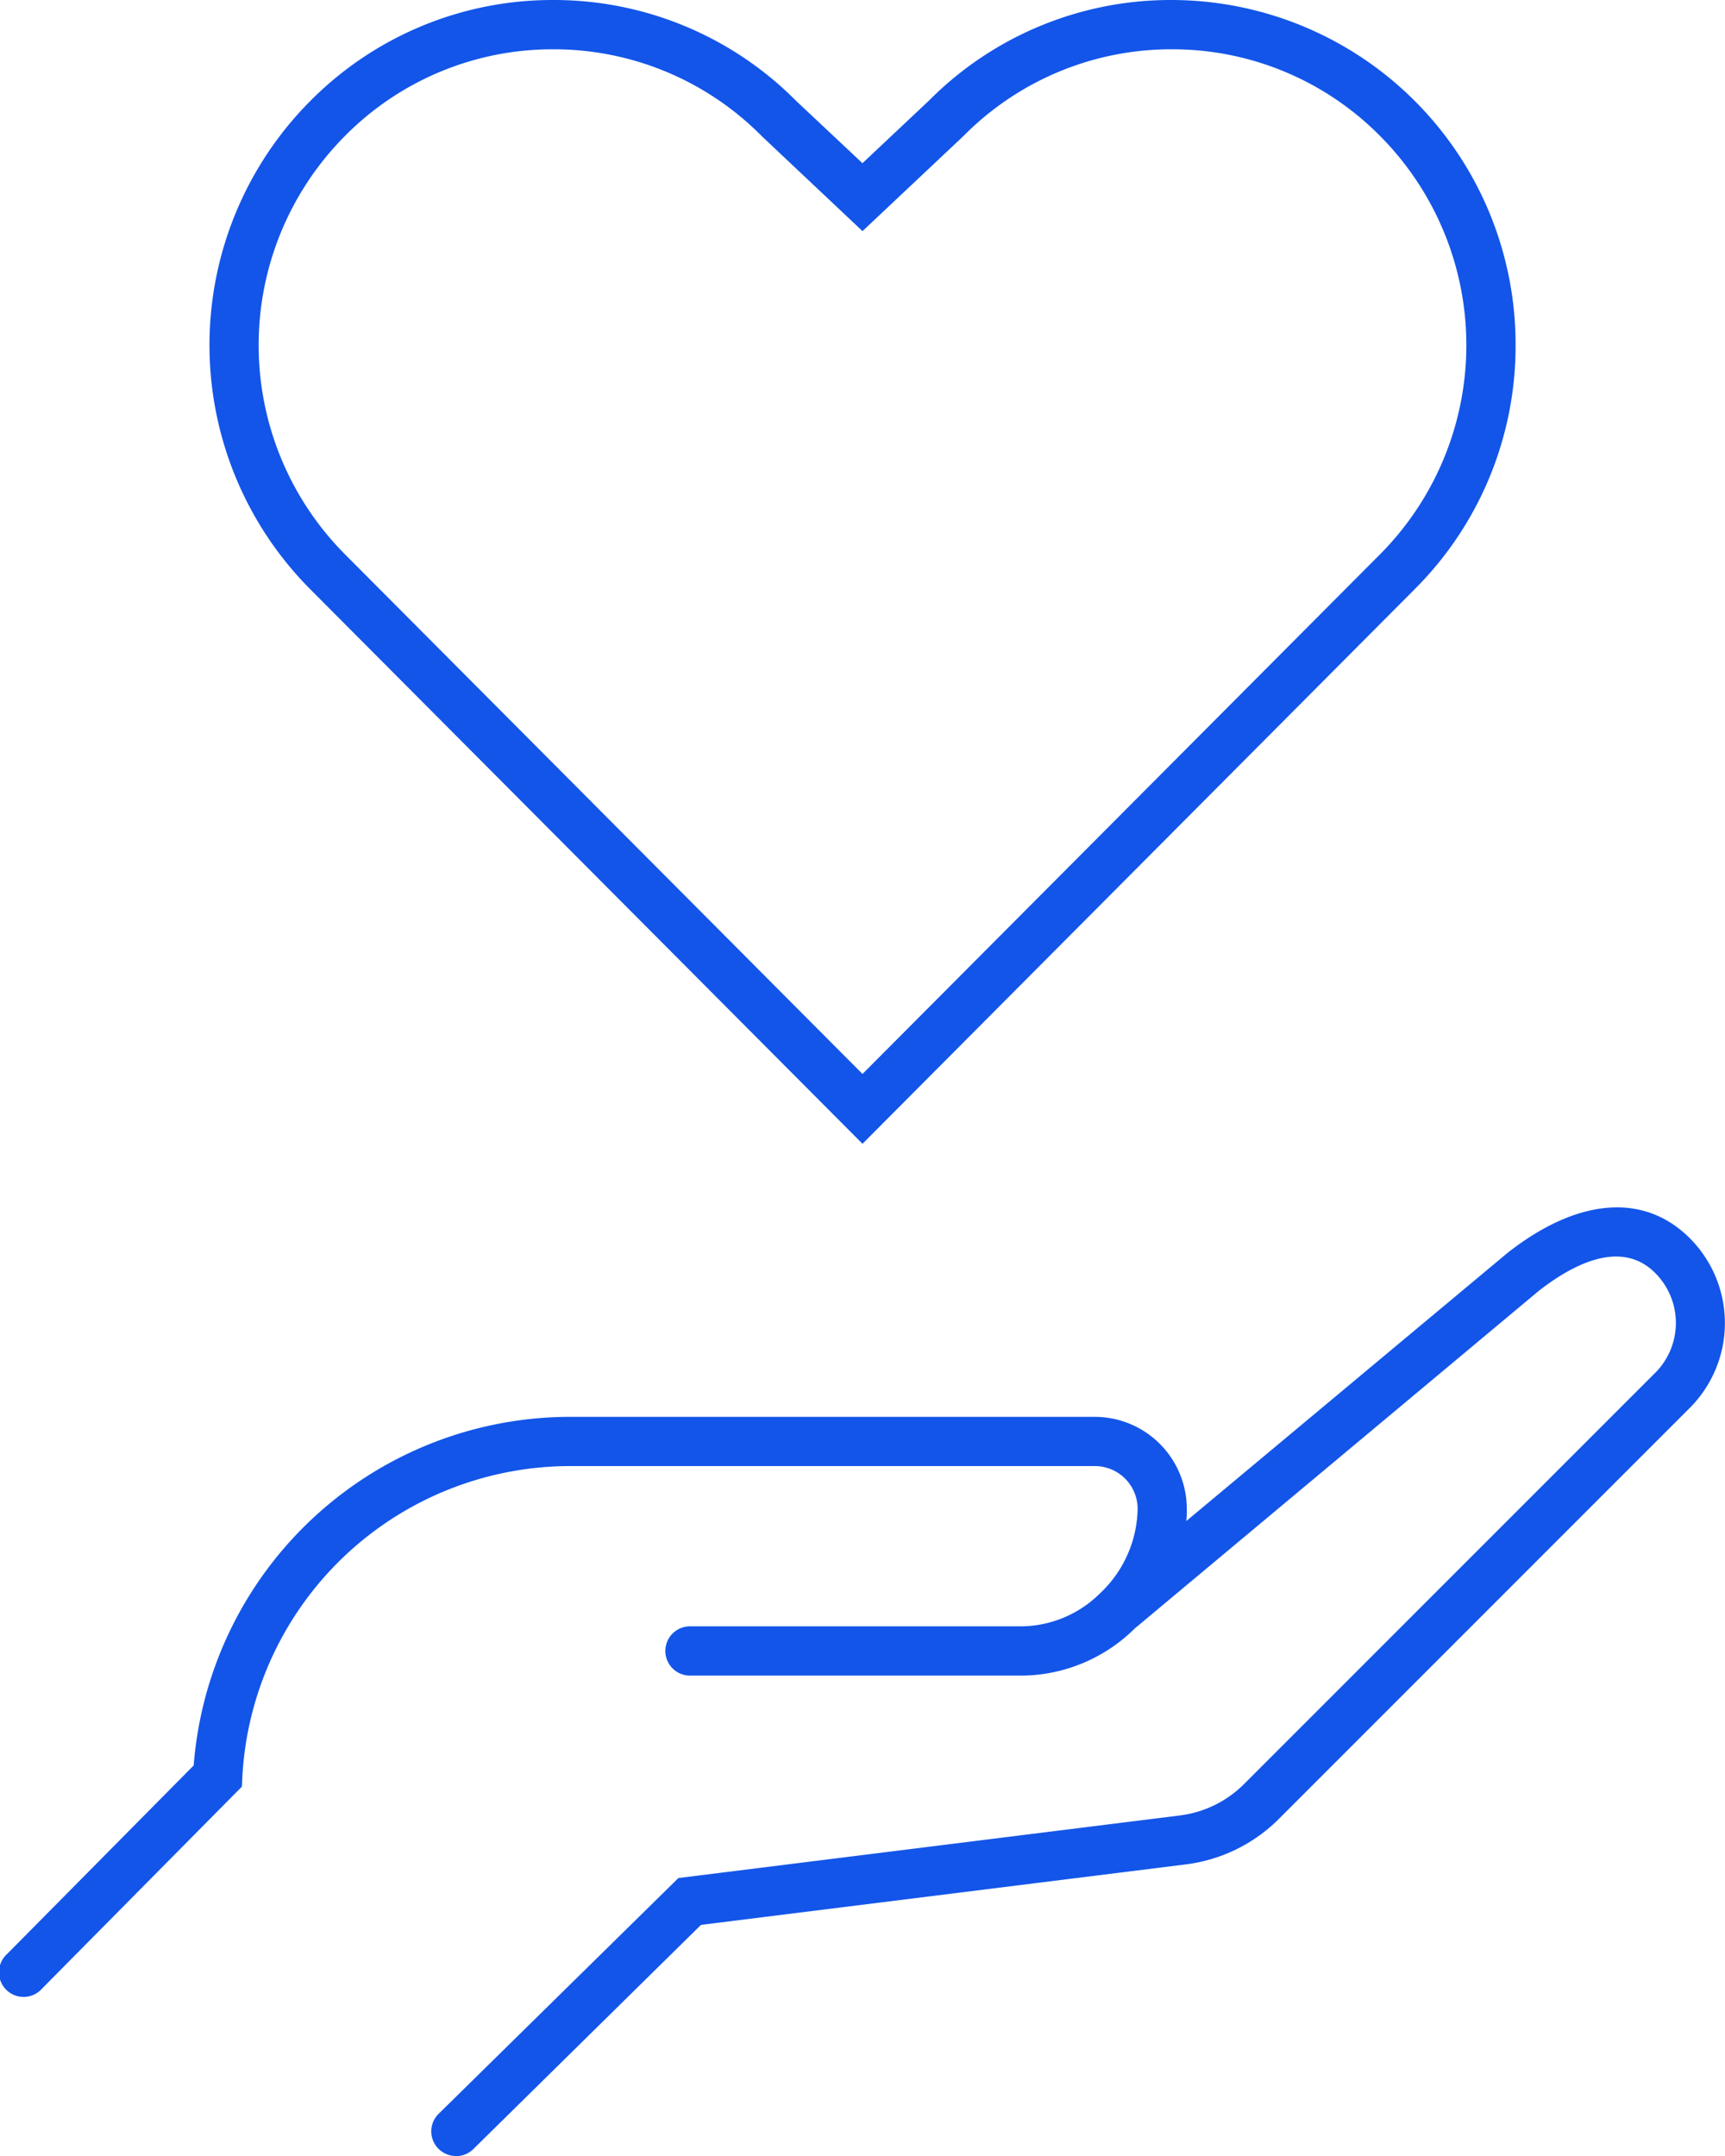 <svg xmlns="http://www.w3.org/2000/svg" width="50" height="62.503" viewBox="0 0 50 62.503">
  <path id="Heart" d="M19.715,64.5a.714.714,0,0,1-.5-1.224l6.949-6.834L40.7,54.628a3.192,3.192,0,0,0,1.857-.908L54.474,41.8a2.047,2.047,0,0,0,0-2.9c-.981-.981-2.376-.257-3.373.522L39.392,49.207a4.706,4.706,0,0,1-3.248,1.367H26.5a.714.714,0,1,1,0-1.429h9.643a3.274,3.274,0,0,0,2.232-.947l.038-.036a3.443,3.443,0,0,0,1.062-2.418A1.241,1.241,0,0,0,38.237,44.5H23.1a9.524,9.524,0,0,0-9.576,9.02l-.013.273-5.79,5.852a.714.714,0,1,1-1.016-1l5.409-5.467A10.953,10.953,0,0,1,23.1,43.073H38.237A2.671,2.671,0,0,1,40.9,45.741c0,.118,0,.236-.014.352L50.2,38.317c2.04-1.6,3.961-1.743,5.281-.421a3.481,3.481,0,0,1,0,4.916L43.567,54.73a4.626,4.626,0,0,1-2.69,1.316L26.819,57.8l-6.6,6.5a.712.712,0,0,1-.5.205ZM31.5,35.157,15.489,19.078a10.033,10.033,0,0,1,0-14.146A9.881,9.881,0,0,1,22.533,2h0a9.885,9.885,0,0,1,7.05,2.931l1.916,1.8,1.932-1.819A9.868,9.868,0,0,1,40.465,2h.008a9.984,9.984,0,0,1,9.957,10,9.963,9.963,0,0,1-2.917,7.073L31.5,35.157Zm-15-17.087,15,15.063,15-15.063a8.6,8.6,0,0,0,0-12.13,8.458,8.458,0,0,0-6.027-2.511h-.008A8.46,8.46,0,0,0,34.43,5.94L31.5,8.7,28.59,5.956a8.48,8.48,0,0,0-6.054-2.527h0A8.456,8.456,0,0,0,16.5,5.94a8.6,8.6,0,0,0,0,12.13Z" transform="translate(-6.5 -2)" fill="#1355e9"/>
</svg>

